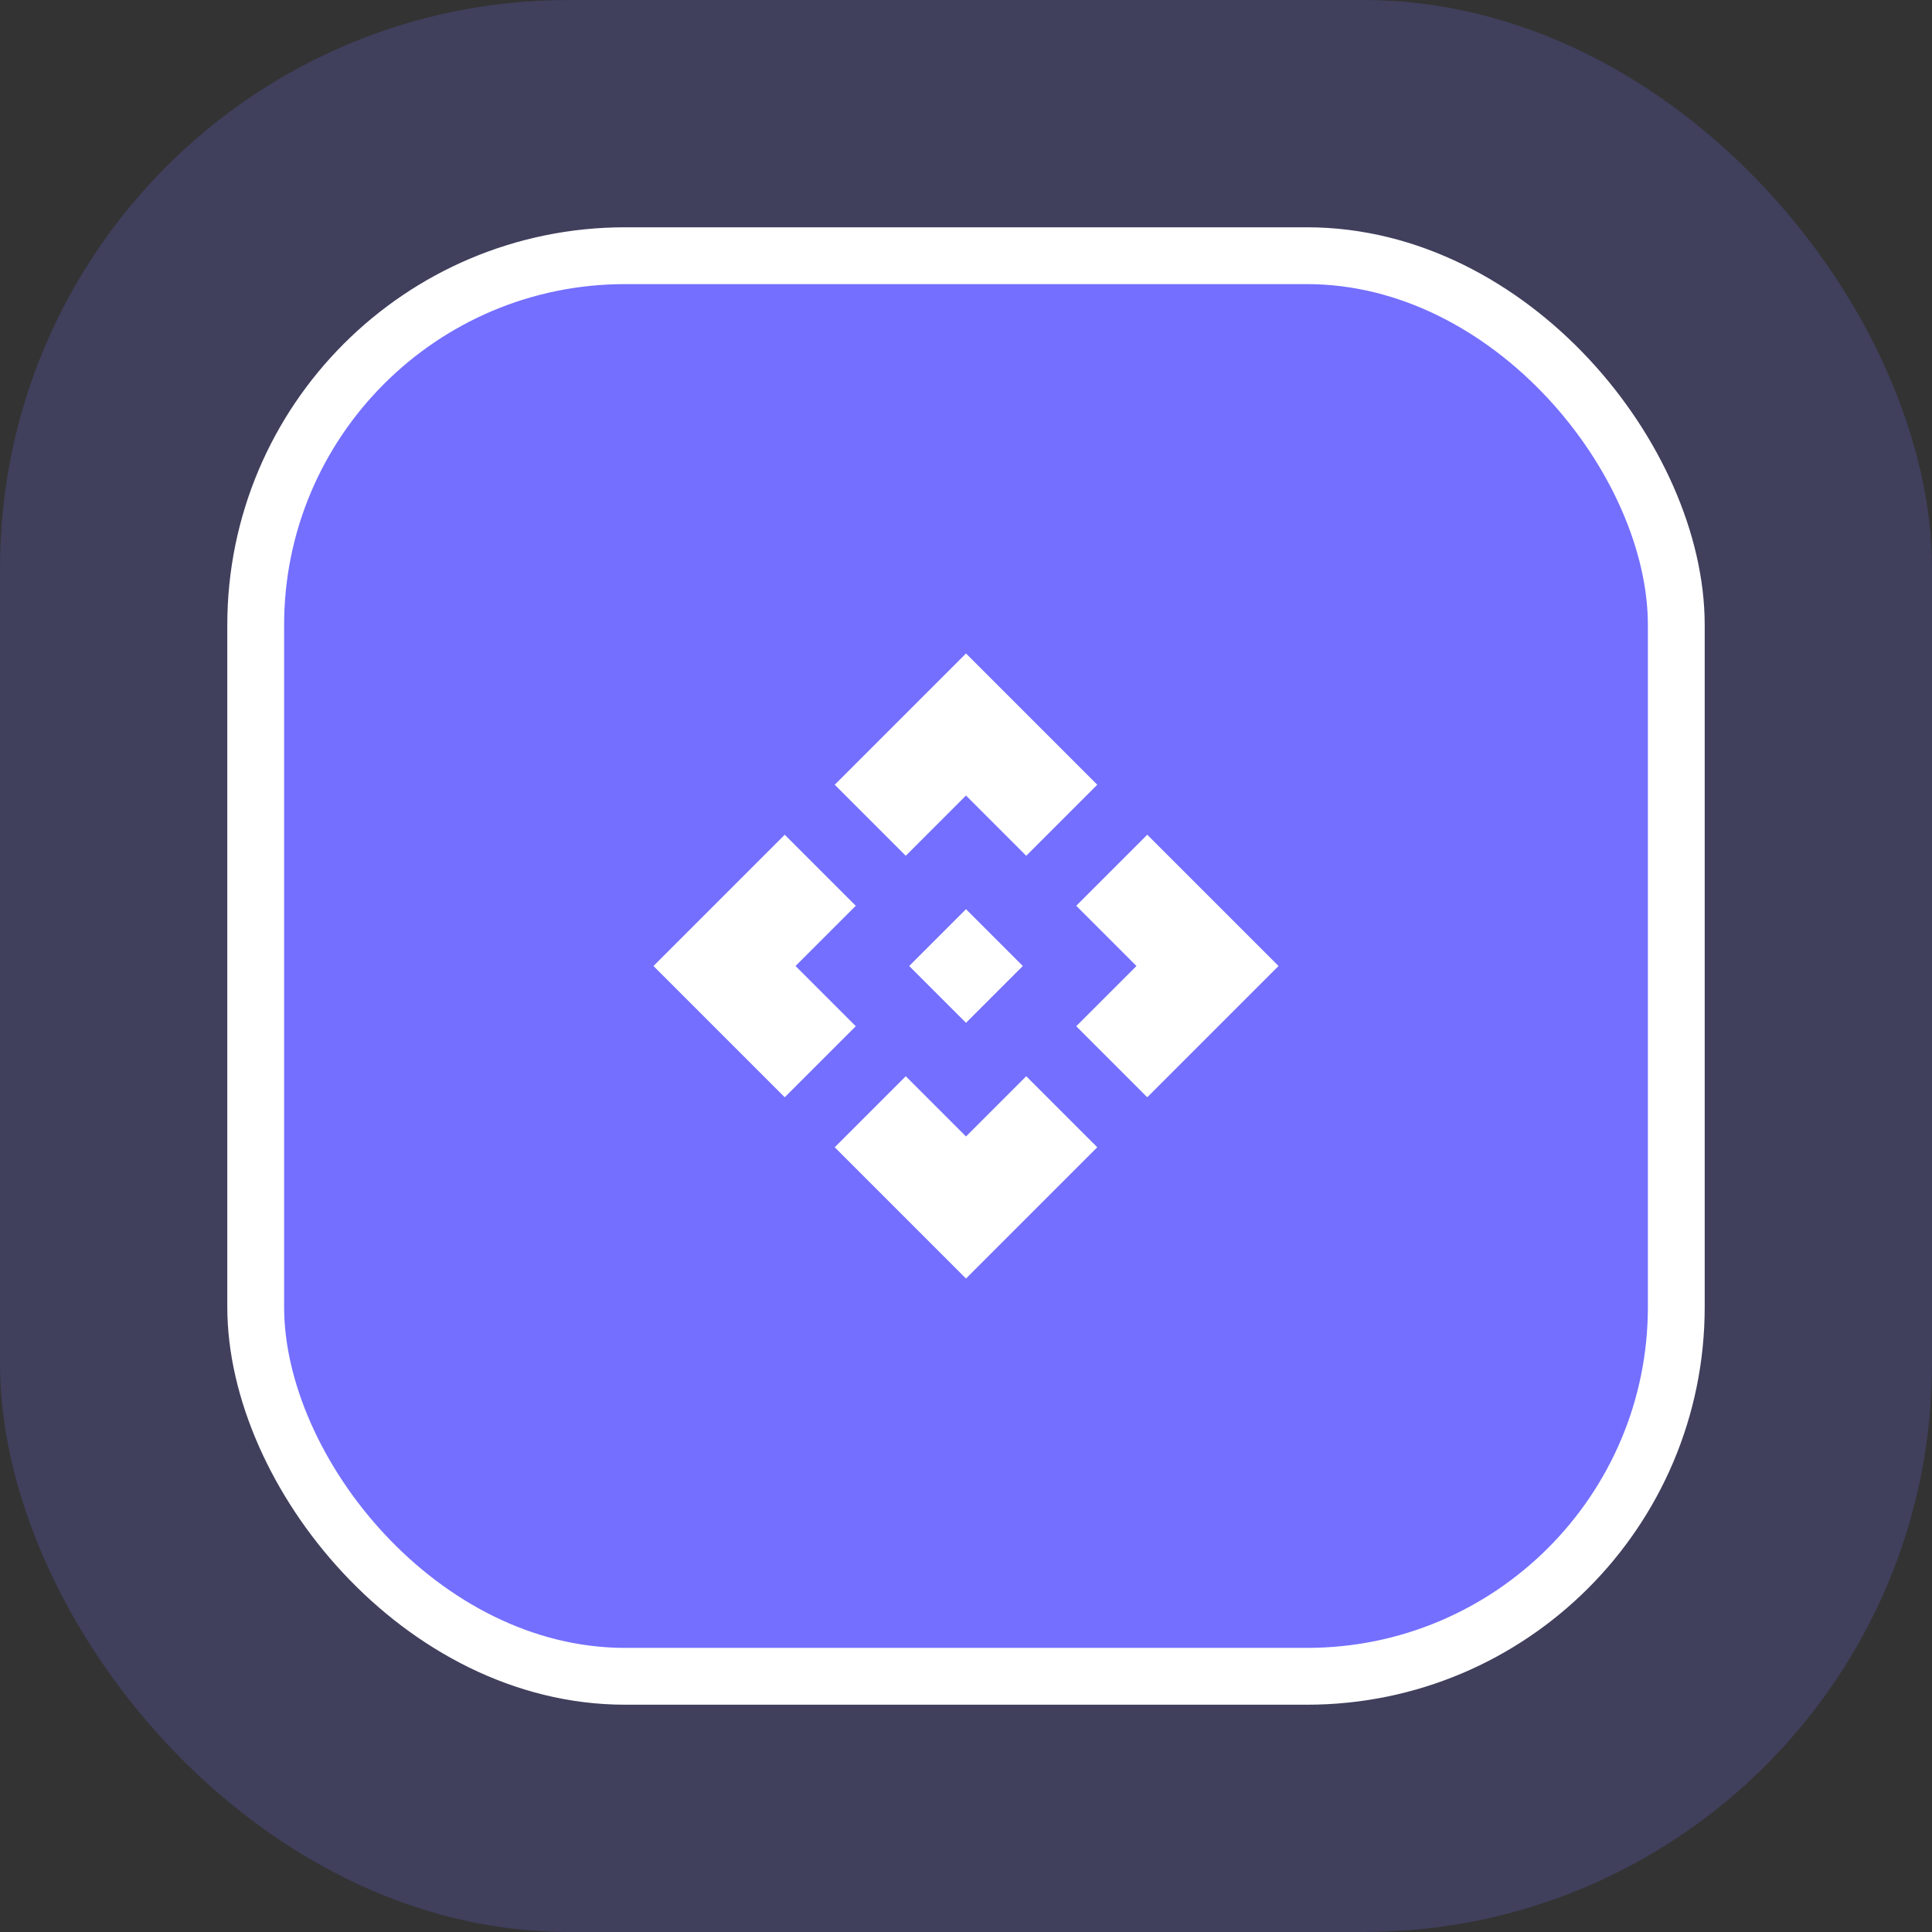 <svg width="68" height="68" viewBox="0 0 68 68" fill="none" xmlns="http://www.w3.org/2000/svg">
<rect x="0" y="0" width="68" height="68" fill="#333333" stroke="none"/>
<rect width="68" height="68" rx="20" fill="#746FFF" fill-opacity="0.2"/>
<rect x="9" y="9" width="50" height="50" rx="13" fill="#746FFF"/>
<rect x="9" y="9" width="50" height="50" rx="13" stroke="white" stroke-width="2"/>
<path d="M36 34L34 36L32 34L34 32L36 34ZM34 28L36.12 30.12L38.62 27.62L34 23L29.38 27.62L31.88 30.12L34 28ZM28 34L30.12 31.88L27.62 29.38L23 34L27.62 38.62L30.12 36.12L28 34ZM40 34L37.88 36.12L40.38 38.62L45 34L40.38 29.38L37.88 31.88L40 34ZM34 40L31.88 37.88L29.38 40.38L34 45L38.62 40.38L36.12 37.88L34 40Z" fill="white"/>
</svg>
